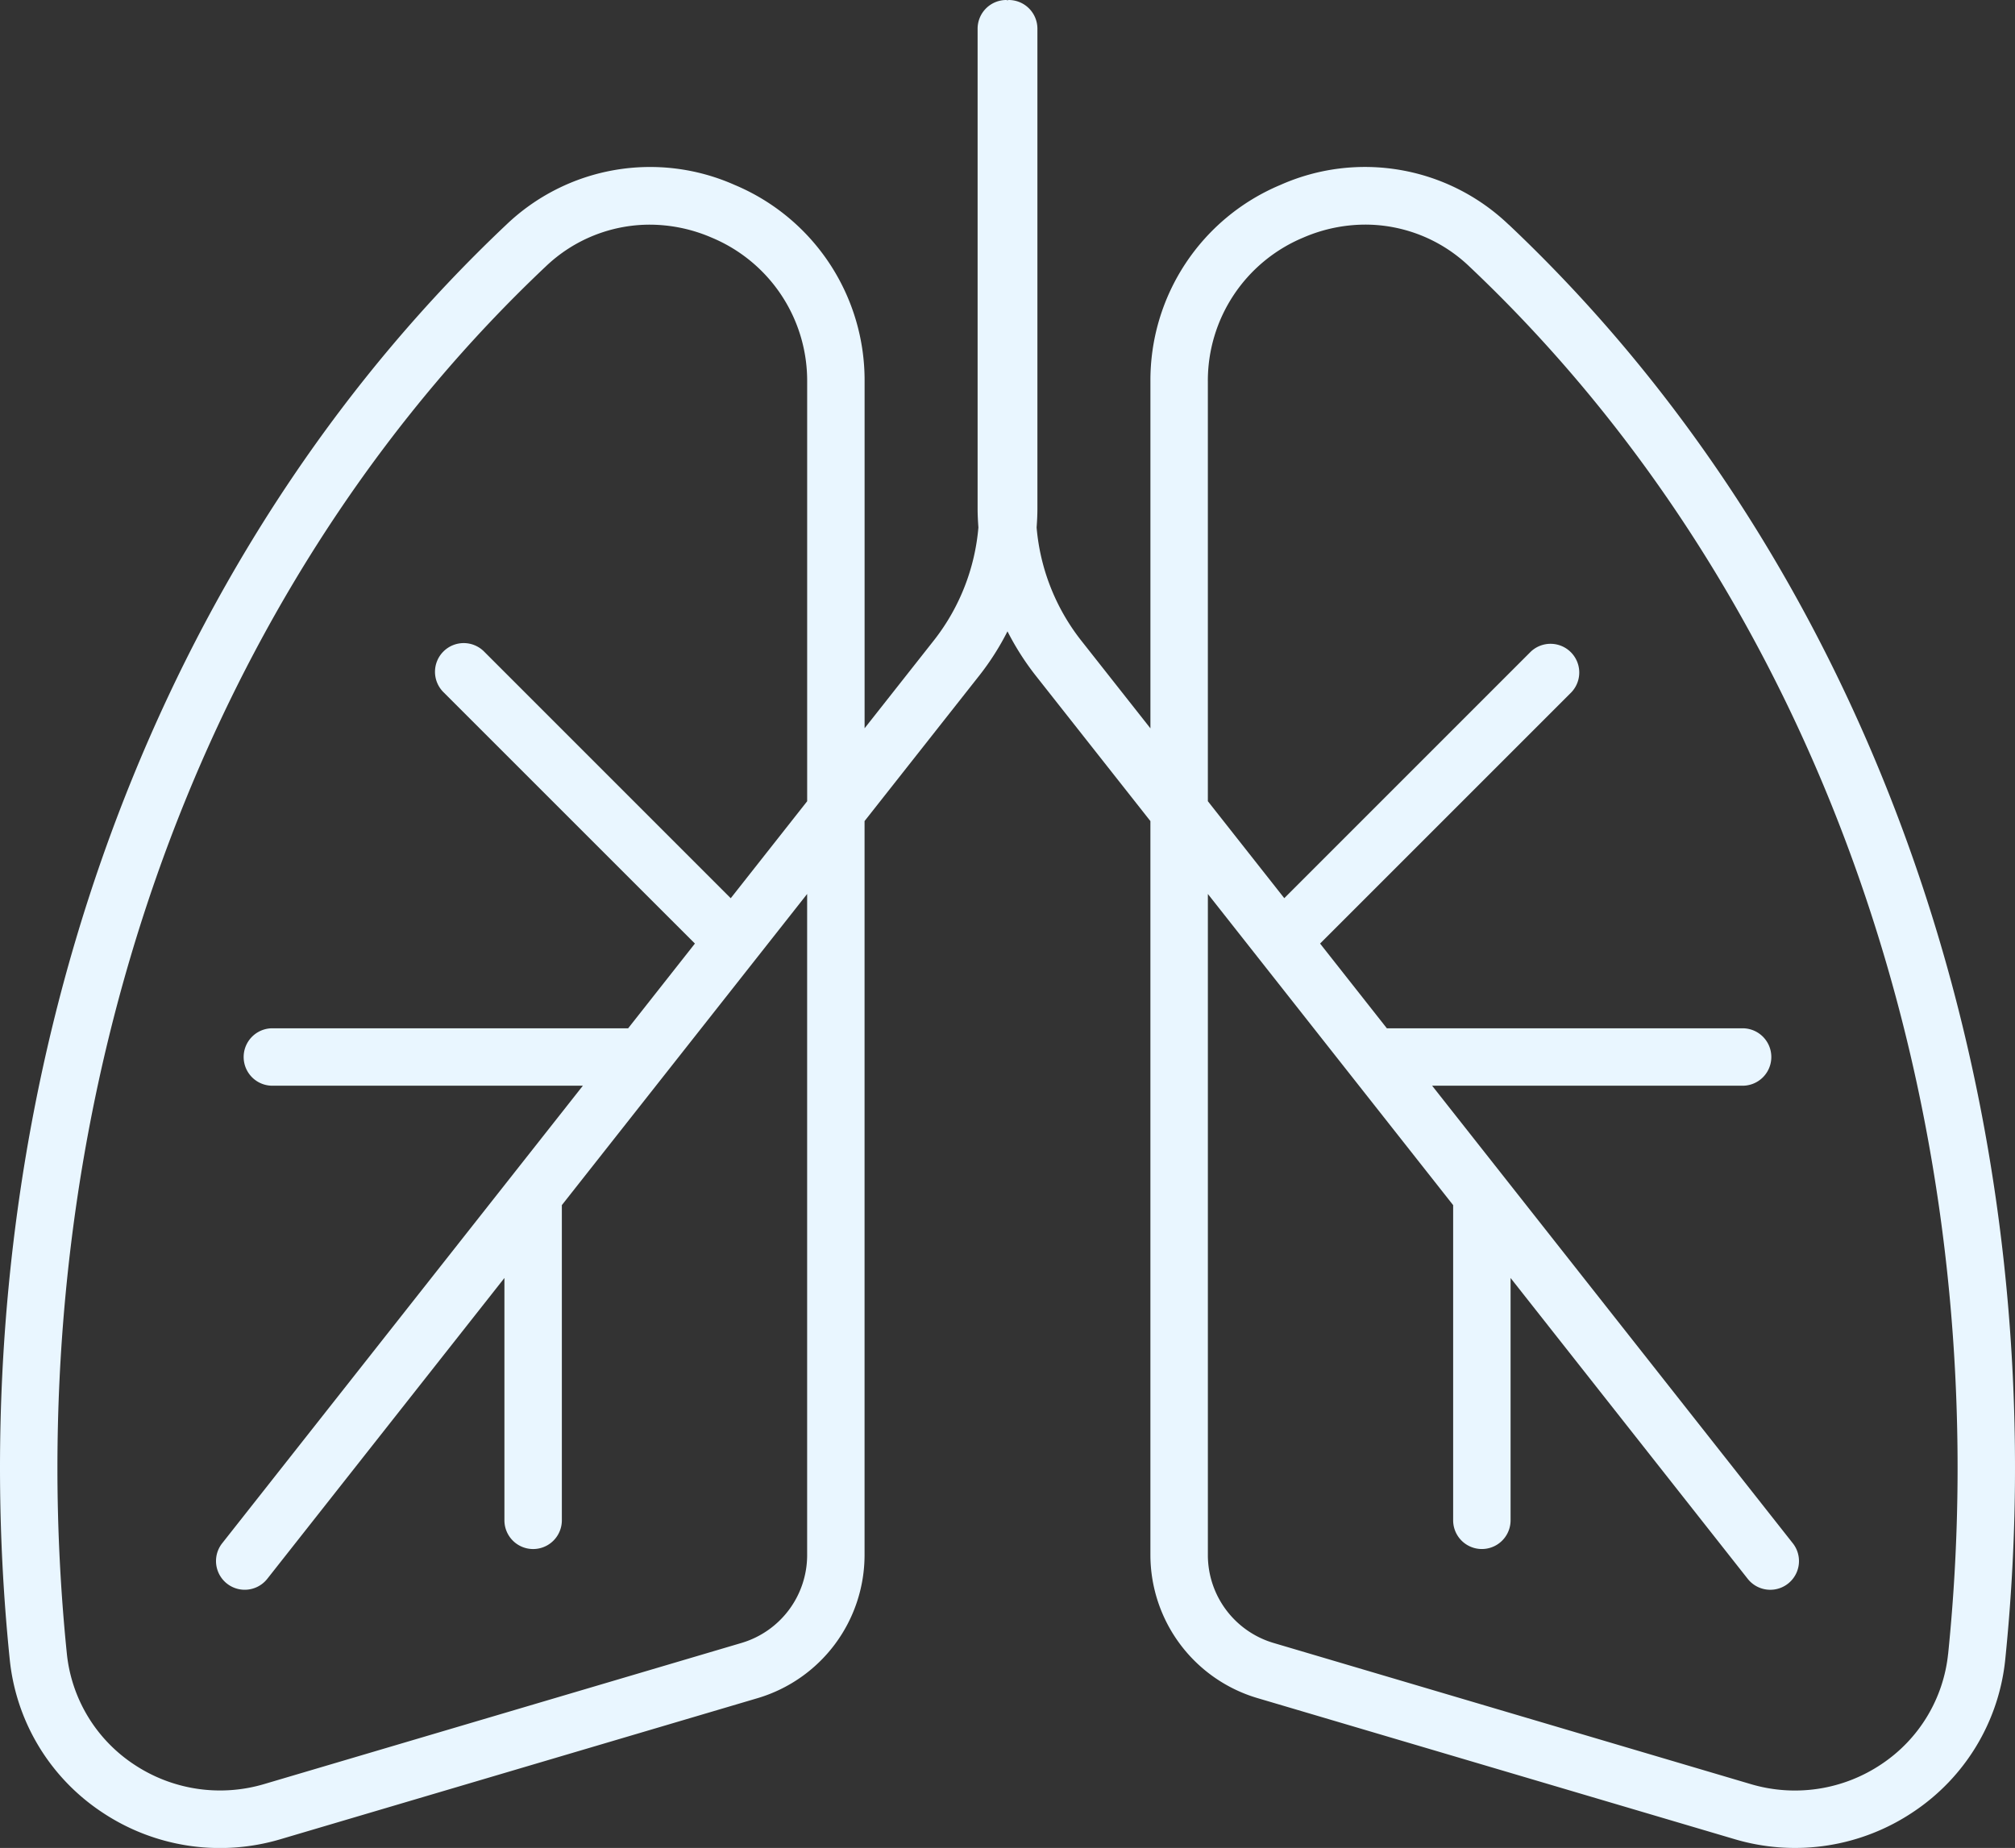 <svg xmlns="http://www.w3.org/2000/svg" xmlns:xlink="http://www.w3.org/1999/xlink" width="113.788" height="104.362" viewBox="0 0 113.788 104.362">
  <rect x="0" y="0" width="113.788" height="104.362" fill="#333333" stroke="none"/>
  <defs>
    <clipPath id="clip-path">
      <rect id="Rettangolo_1130" data-name="Rettangolo 1130" width="113.788" height="104.362" fill="#e9f6ff"/>
    </clipPath>
  </defs>
  <g id="pneumologia" transform="translate(0 0)">
    <g id="Raggruppa_1701" data-name="Raggruppa 1701" transform="translate(0 0)" clip-path="url(#clip-path)">
      <path id="Tracciato_4130" data-name="Tracciato 4130" d="M85.193,12.685a11.738,11.738,0,0,0-12.888-2.241,11.954,11.954,0,0,0-7.34,11.114V41.134l-3.953-5.015a11.975,11.975,0,0,1-2.474-6.329c.026-.353.045-.709.045-1.065V1.621A1.622,1.622,0,0,0,56.961,0c-.024,0-.044.013-.068.015S56.851,0,56.827,0a1.621,1.621,0,0,0-1.621,1.621v27.1c0,.357.019.712.045,1.067a11.975,11.975,0,0,1-2.474,6.327l-3.953,5.015V21.558a11.958,11.958,0,0,0-7.34-11.115,11.748,11.748,0,0,0-12.888,2.243C10.423,29.847,0,55.442,0,82.908A106.466,106.466,0,0,0,.551,93.727a11.772,11.772,0,0,0,5.182,8.6,11.978,11.978,0,0,0,10.1,1.545l26.975-7.976a8.44,8.44,0,0,0,6.014-8.049V46.371l6.5-8.245a14.981,14.981,0,0,0,1.571-2.471,15.2,15.2,0,0,0,1.571,2.471l6.5,8.245V87.842a8.44,8.44,0,0,0,6.014,8.049l26.975,7.976a11.974,11.974,0,0,0,10.1-1.545,11.769,11.769,0,0,0,5.184-8.6,106.466,106.466,0,0,0,.551-10.819c0-27.466-10.423-53.062-28.595-70.223M45.58,87.842a5.178,5.178,0,0,1-3.691,4.939l-26.975,7.976A8.762,8.762,0,0,1,7.54,99.629,8.542,8.542,0,0,1,3.776,93.4a103.765,103.765,0,0,1-.533-10.489c0-26.578,10.052-51.314,27.578-67.864a8.5,8.5,0,0,1,5.867-2.359,8.853,8.853,0,0,1,3.511.736,8.757,8.757,0,0,1,5.382,8.137v23.69l-4.316,5.477L27.353,36.814a1.622,1.622,0,1,0-2.293,2.294l14.182,14.18-3.77,4.785H15.381a1.621,1.621,0,1,0,0,3.243H32.915L12.547,87.156a1.621,1.621,0,1,0,2.546,2.009L28.485,72.174V85.861a1.621,1.621,0,1,0,3.243,0V68.06L45.58,50.487ZM110.011,93.4a8.539,8.539,0,0,1-3.763,6.231,8.761,8.761,0,0,1-7.375,1.129L71.9,92.781a5.178,5.178,0,0,1-3.691-4.939V50.487L82.06,68.06v17.8a1.621,1.621,0,1,0,3.243,0V72.174L98.695,89.166a1.621,1.621,0,1,0,2.546-2.009L80.873,61.316H98.406a1.621,1.621,0,1,0,0-3.243H78.316l-3.77-4.785,14.18-14.18a1.622,1.622,0,0,0-2.293-2.294L72.524,50.725l-4.316-5.477V21.558a8.757,8.757,0,0,1,5.382-8.137,8.848,8.848,0,0,1,3.511-.736,8.5,8.5,0,0,1,5.867,2.358c17.527,16.552,27.578,41.288,27.578,67.866a103.764,103.764,0,0,1-.533,10.489" transform="translate(0 0)" fill="#e9f6ff"/>
    </g>
  </g>
</svg>
